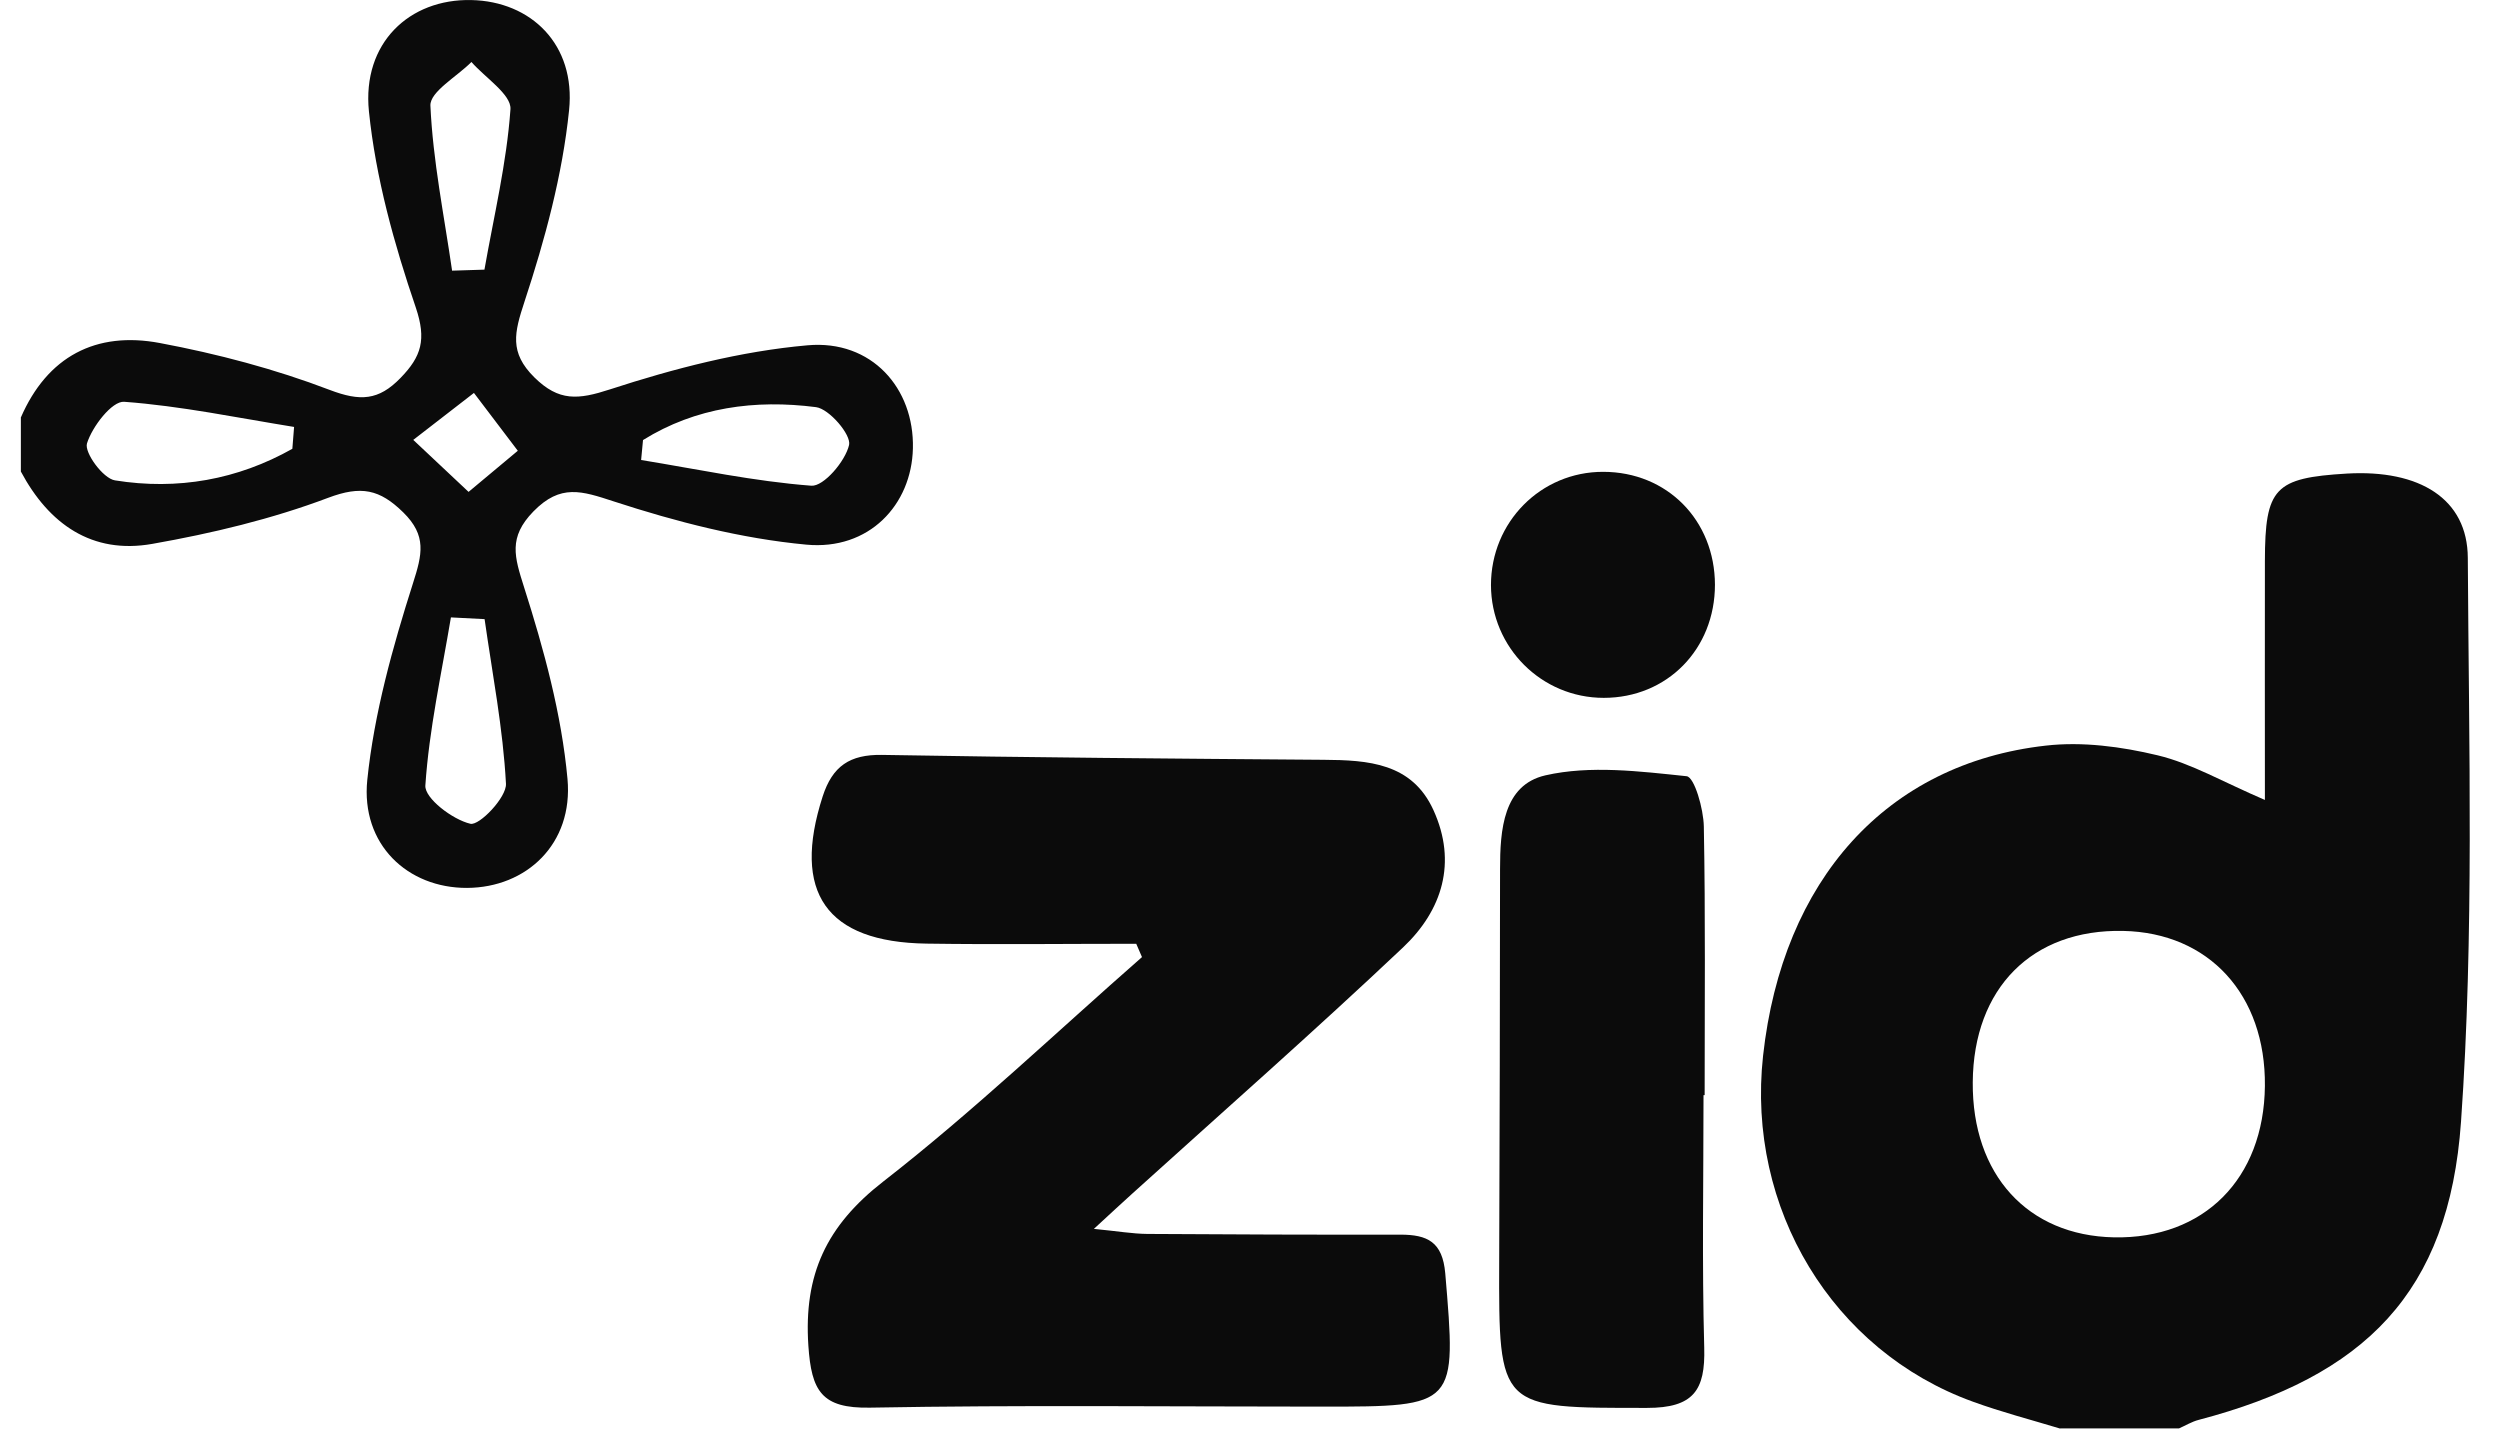 <svg width="49" height="28" viewBox="0 0 49 28" fill="none" xmlns="http://www.w3.org/2000/svg">
<g id="Group">
<path id="Vector" d="M40.379 28C39.807 27.827 39.229 27.677 38.669 27.473C35.915 26.477 34.228 23.68 34.556 20.694C34.936 17.244 36.976 14.965 40.098 14.614C40.815 14.532 41.582 14.634 42.289 14.804C42.952 14.963 43.566 15.325 44.392 15.679C44.392 14.048 44.389 12.523 44.392 10.994C44.395 9.559 44.582 9.367 46 9.282C47.421 9.2 48.364 9.774 48.369 10.935C48.389 14.62 48.494 18.317 48.236 21.985C48.001 25.342 46.345 26.975 43.093 27.83C42.96 27.864 42.836 27.941 42.708 27.997H40.382L40.379 28ZM44.392 21.283C44.409 19.497 43.297 18.28 41.613 18.246C39.83 18.209 38.68 19.367 38.666 21.212C38.652 23.024 39.742 24.218 41.434 24.252C43.195 24.286 44.373 23.106 44.392 21.286V21.283Z" fill="#0B0B0B"/>
<path id="Vector_2" d="M0.406 8.189C0.927 6.984 1.884 6.488 3.132 6.723C4.261 6.935 5.391 7.233 6.464 7.643C7.058 7.869 7.42 7.852 7.85 7.408C8.261 6.986 8.36 6.655 8.151 6.032C7.726 4.787 7.364 3.485 7.231 2.183C7.095 0.841 8.026 -0.025 9.237 0.001C10.409 0.026 11.287 0.872 11.154 2.16C11.024 3.431 10.681 4.696 10.279 5.916C10.081 6.519 9.979 6.907 10.474 7.397C10.956 7.872 11.332 7.835 11.955 7.632C13.209 7.224 14.516 6.884 15.827 6.768C17.086 6.655 17.921 7.612 17.893 8.787C17.868 9.899 17.03 10.79 15.804 10.675C14.528 10.556 13.254 10.227 12.031 9.828C11.4 9.622 10.987 9.48 10.455 10.024C9.959 10.533 10.084 10.915 10.271 11.507C10.661 12.729 11.007 13.998 11.123 15.268C11.239 16.542 10.316 17.397 9.155 17.403C7.992 17.408 7.069 16.553 7.199 15.285C7.333 13.983 7.695 12.687 8.094 11.433C8.275 10.867 8.368 10.499 7.904 10.043C7.44 9.588 7.078 9.514 6.432 9.757C5.326 10.174 4.154 10.454 2.985 10.66C1.802 10.87 0.958 10.27 0.409 9.242V8.189H0.406ZM9.498 12.135C9.277 12.124 9.059 12.112 8.838 12.101C8.654 13.199 8.411 14.292 8.337 15.396C8.32 15.645 8.869 16.064 9.22 16.146C9.396 16.186 9.931 15.628 9.917 15.362C9.86 14.283 9.651 13.211 9.498 12.135ZM5.73 8.798C5.742 8.654 5.753 8.512 5.764 8.368C4.655 8.189 3.548 7.957 2.433 7.875C2.195 7.858 1.807 8.362 1.705 8.69C1.649 8.871 2.02 9.378 2.252 9.415C3.48 9.613 4.658 9.401 5.733 8.795L5.73 8.798ZM8.861 5.305C9.073 5.299 9.283 5.291 9.495 5.285C9.679 4.238 9.931 3.196 10.005 2.14C10.024 1.852 9.509 1.523 9.24 1.215C8.957 1.501 8.425 1.798 8.436 2.07C8.485 3.151 8.705 4.227 8.861 5.305ZM12.603 8.625C12.592 8.755 12.577 8.886 12.566 9.016C13.676 9.197 14.782 9.435 15.903 9.52C16.144 9.537 16.569 9.041 16.642 8.721C16.687 8.523 16.254 8.014 15.994 7.98C14.802 7.827 13.639 7.98 12.603 8.625ZM9.291 7.7C8.796 8.085 8.479 8.328 8.1 8.622C8.581 9.075 8.869 9.347 9.184 9.641C9.569 9.319 9.857 9.078 10.149 8.835C9.792 8.365 9.549 8.042 9.288 7.7H9.291Z" fill="#0B0B0B"/>
<path id="Vector_3" d="M22.269 18.498C20.899 18.498 19.532 18.515 18.162 18.495C16.189 18.467 15.519 17.488 16.124 15.611C16.317 15.014 16.657 14.787 17.285 14.796C20.169 14.847 23.056 14.87 25.941 14.892C26.815 14.898 27.673 14.952 28.095 15.877C28.564 16.905 28.267 17.844 27.5 18.569C25.765 20.208 23.971 21.787 22.199 23.389C21.995 23.573 21.794 23.76 21.44 24.086C21.904 24.131 22.193 24.182 22.485 24.185C24.137 24.196 25.793 24.202 27.446 24.199C27.979 24.199 28.273 24.34 28.327 24.957C28.547 27.564 28.562 27.57 25.921 27.57C22.963 27.57 20.008 27.536 17.05 27.59C16.102 27.607 15.904 27.264 15.844 26.375C15.751 24.983 16.195 24.026 17.313 23.157C19.077 21.784 20.698 20.236 22.383 18.759C22.346 18.671 22.309 18.583 22.269 18.495V18.498Z" fill="#0B0B0B"/>
<path id="Vector_4" d="M33.389 21.467C33.389 23.117 33.358 24.767 33.403 26.417C33.426 27.249 33.194 27.595 32.282 27.595C29.375 27.595 29.375 27.629 29.384 24.725C29.392 22.163 29.401 19.599 29.401 17.037C29.401 16.267 29.463 15.387 30.289 15.197C31.17 14.996 32.138 15.118 33.058 15.214C33.211 15.231 33.389 15.854 33.395 16.199C33.428 17.954 33.411 19.709 33.411 21.464H33.392L33.389 21.467Z" fill="#0B0B0B"/>
<path id="Vector_5" d="M33.613 11.459C33.613 12.724 32.676 13.678 31.433 13.678C30.213 13.678 29.226 12.69 29.223 11.468C29.223 10.233 30.199 9.246 31.422 9.248C32.676 9.248 33.61 10.197 33.613 11.462V11.459Z" fill="#0B0B0B"/>
</g>
</svg>
